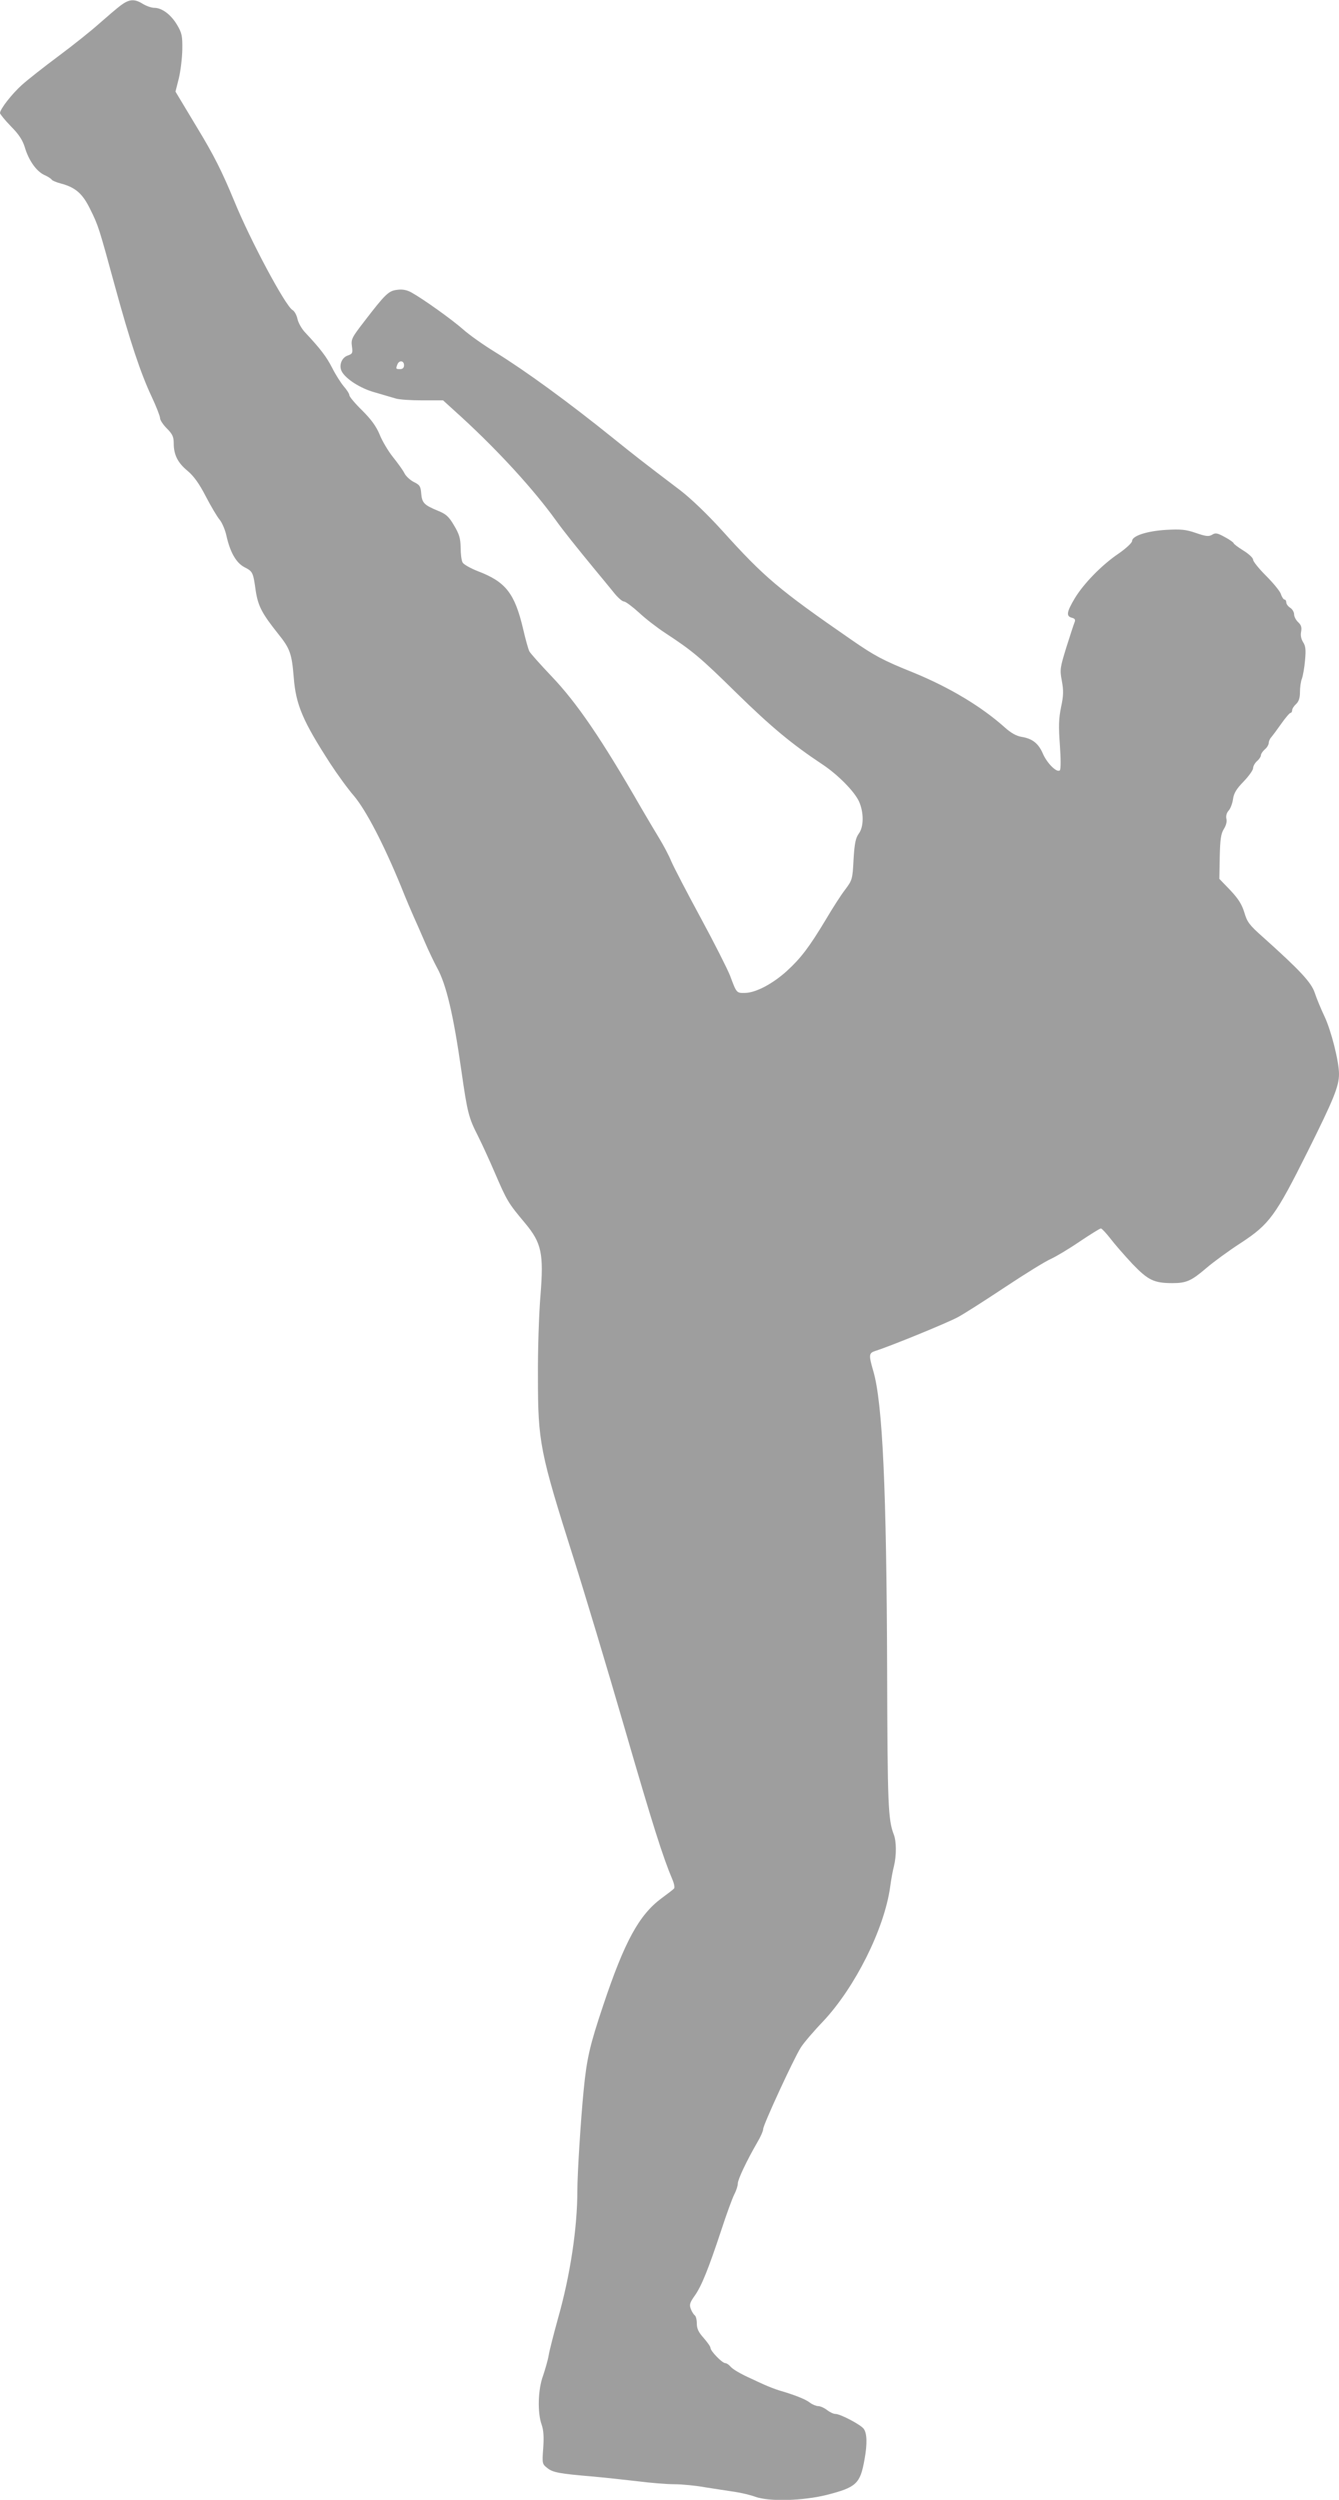 <?xml version="1.0" standalone="no"?>
<!DOCTYPE svg PUBLIC "-//W3C//DTD SVG 20010904//EN"
 "http://www.w3.org/TR/2001/REC-SVG-20010904/DTD/svg10.dtd">
<svg version="1.0" xmlns="http://www.w3.org/2000/svg"
 width="686pt" height="1280pt" viewBox="0 0 686 1280"
 preserveAspectRatio="xMidYMid meet">
<g transform="translate(0,1280) scale(0.1,-0.1)"
fill="#9e9e9e" stroke="none">
<path d="M618 12772 c-20 -15 -69 -57 -110 -93 -40 -36 -134 -111 -208 -166
-74 -55 -159 -122 -188 -148 -52 -47 -112 -124 -112 -144 0 -5 25 -36 56 -68
41 -41 60 -71 71 -107 20 -67 58 -121 98 -141 19 -8 37 -20 40 -25 3 -5 25
-14 48 -20 74 -20 110 -51 149 -131 42 -84 45 -95 127 -395 78 -285 132 -446
187 -563 24 -51 44 -102 44 -112 0 -10 16 -34 35 -53 29 -29 35 -43 35 -76 0
-59 21 -100 71 -141 31 -26 59 -64 93 -130 27 -52 59 -106 72 -121 12 -15 28
-52 34 -81 19 -85 50 -139 92 -161 43 -22 45 -26 58 -120 12 -79 32 -117 114
-220 62 -77 71 -102 81 -226 11 -140 47 -223 188 -441 34 -52 88 -127 121
-165 62 -74 152 -247 241 -464 25 -63 55 -133 65 -155 10 -22 35 -78 55 -125
20 -47 49 -107 64 -135 47 -84 84 -240 125 -529 31 -216 37 -239 86 -335 21
-42 58 -123 83 -181 65 -151 70 -159 158 -264 84 -101 95 -155 78 -369 -8 -95
-14 -282 -13 -417 0 -336 10 -384 183 -930 55 -173 172 -562 260 -865 145
-500 198 -666 246 -779 9 -21 13 -42 8 -46 -4 -5 -33 -27 -63 -49 -116 -86
-190 -221 -300 -550 -68 -203 -84 -270 -100 -436 -14 -140 -32 -423 -32 -510
0 -194 -37 -437 -99 -655 -22 -80 -44 -165 -48 -190 -4 -25 -18 -72 -29 -105
-26 -70 -29 -189 -7 -250 10 -29 12 -63 8 -121 -6 -78 -5 -81 21 -101 28 -23
64 -29 227 -43 57 -5 160 -16 229 -24 69 -9 157 -16 195 -16 39 0 111 -7 160
-16 50 -8 117 -18 150 -23 33 -5 80 -16 104 -25 71 -26 244 -21 365 9 153 39
173 57 195 181 15 81 13 135 -4 158 -17 22 -120 76 -145 76 -10 0 -29 9 -43
20 -14 11 -34 20 -45 20 -10 0 -30 8 -43 18 -23 18 -80 40 -159 63 -19 6 -53
19 -75 29 -22 10 -51 23 -65 30 -56 25 -97 49 -109 64 -8 9 -19 16 -25 16 -16
0 -76 62 -76 78 0 7 -16 29 -35 51 -26 29 -35 47 -35 74 0 20 -5 39 -11 42 -5
4 -15 19 -20 33 -8 21 -5 32 20 67 35 49 70 136 136 335 26 80 56 162 66 182
11 21 19 46 19 58 0 21 47 119 99 209 17 28 31 60 31 70 0 21 156 359 192 416
14 23 66 84 116 136 162 173 311 469 342 684 5 39 14 88 20 110 13 53 13 127
-1 162 -29 76 -32 149 -34 838 -3 926 -23 1372 -71 1535 -24 83 -23 92 11 103
79 25 367 143 421 172 34 18 143 88 244 155 101 67 206 132 234 144 28 13 95
53 149 90 54 36 102 66 107 66 5 0 27 -24 49 -52 22 -29 73 -87 113 -130 80
-83 110 -98 205 -98 70 0 96 11 172 76 36 31 115 89 177 129 148 97 178 138
344 470 132 265 160 332 160 396 0 64 -40 222 -74 294 -18 38 -41 93 -50 121
-18 54 -75 115 -268 288 -68 60 -79 76 -93 124 -13 42 -30 69 -72 114 l-56 58
2 113 c2 89 6 118 21 142 12 19 17 40 13 53 -3 14 1 30 12 42 9 10 19 36 22
58 4 30 17 52 54 90 27 28 49 59 49 69 0 10 9 26 20 36 11 9 20 23 20 30 0 7
9 20 20 30 11 9 20 24 20 33 0 8 6 22 13 29 6 7 30 39 51 69 22 31 43 56 48
56 4 0 8 6 8 13 0 8 9 22 20 32 14 13 20 31 20 61 0 23 4 55 10 69 5 14 13 57
16 94 5 54 3 73 -10 93 -10 16 -14 35 -10 54 4 22 0 34 -15 48 -12 11 -21 29
-21 40 0 12 -9 27 -20 34 -11 7 -20 19 -20 27 0 8 -4 15 -9 15 -5 0 -14 13
-19 29 -5 15 -40 57 -76 93 -36 36 -66 73 -66 82 0 9 -22 30 -50 47 -27 17
-50 34 -50 38 0 3 -20 18 -45 31 -38 21 -48 23 -65 12 -17 -10 -31 -9 -83 9
-52 18 -77 20 -152 16 -100 -6 -175 -31 -175 -57 0 -9 -30 -37 -67 -63 -88
-59 -182 -156 -227 -231 -41 -69 -45 -91 -15 -99 16 -4 20 -10 14 -24 -4 -10
-23 -67 -42 -128 -32 -104 -34 -113 -23 -171 9 -49 9 -75 -4 -135 -12 -59 -13
-98 -6 -194 5 -70 5 -124 0 -129 -15 -15 -66 36 -87 85 -23 53 -54 77 -109 86
-26 4 -55 20 -87 49 -120 107 -282 204 -467 280 -157 63 -199 86 -315 166
-378 261 -449 322 -665 561 -76 84 -160 164 -213 205 -198 150 -237 181 -344
267 -232 187 -452 347 -606 442 -59 36 -134 89 -165 117 -57 50 -202 154 -265
189 -22 12 -45 17 -72 13 -44 -5 -60 -20 -172 -166 -60 -78 -65 -87 -60 -123
5 -35 3 -39 -23 -48 -30 -11 -45 -51 -29 -81 21 -39 96 -87 169 -107 41 -12
89 -26 106 -31 17 -6 79 -10 137 -10 l107 0 98 -89 c189 -174 366 -367 482
-528 35 -49 102 -133 200 -252 30 -36 72 -87 93 -113 21 -27 45 -48 54 -48 8
0 43 -26 77 -57 33 -31 94 -78 134 -104 140 -92 179 -124 367 -309 175 -171
280 -259 440 -365 78 -52 163 -138 186 -189 25 -56 25 -129 -1 -164 -16 -22
-22 -49 -27 -132 -5 -102 -7 -107 -43 -155 -21 -27 -66 -97 -100 -155 -85
-141 -127 -196 -199 -262 -73 -66 -159 -111 -213 -112 -45 -1 -44 -2 -78 89
-13 33 -80 166 -150 295 -70 129 -138 260 -151 290 -12 30 -40 82 -60 115 -20
33 -63 105 -95 160 -203 353 -329 537 -459 673 -56 59 -107 116 -113 127 -6
12 -20 63 -32 115 -43 182 -89 241 -231 295 -38 15 -74 35 -79 45 -6 10 -10
45 -10 77 -1 47 -7 68 -34 113 -27 46 -41 58 -83 75 -70 29 -81 40 -85 88 -3
37 -7 44 -38 59 -19 10 -41 30 -48 45 -8 16 -35 53 -59 83 -24 30 -55 82 -68
115 -18 43 -43 77 -90 124 -36 35 -65 70 -65 77 0 7 -13 28 -29 46 -15 18 -42
60 -59 94 -29 57 -61 99 -139 182 -18 19 -35 50 -39 69 -4 19 -15 40 -26 46
-37 23 -216 357 -298 558 -63 152 -104 234 -191 377 l-110 183 17 67 c9 37 17
103 18 147 1 71 -2 86 -27 128 -31 52 -77 87 -117 87 -14 0 -40 9 -58 20 -43
27 -70 25 -114 -8z m1452 -1842 c0 -13 -7 -20 -20 -20 -22 0 -23 1 -14 24 9
23 34 20 34 -4z"/>
</g>
</svg>
